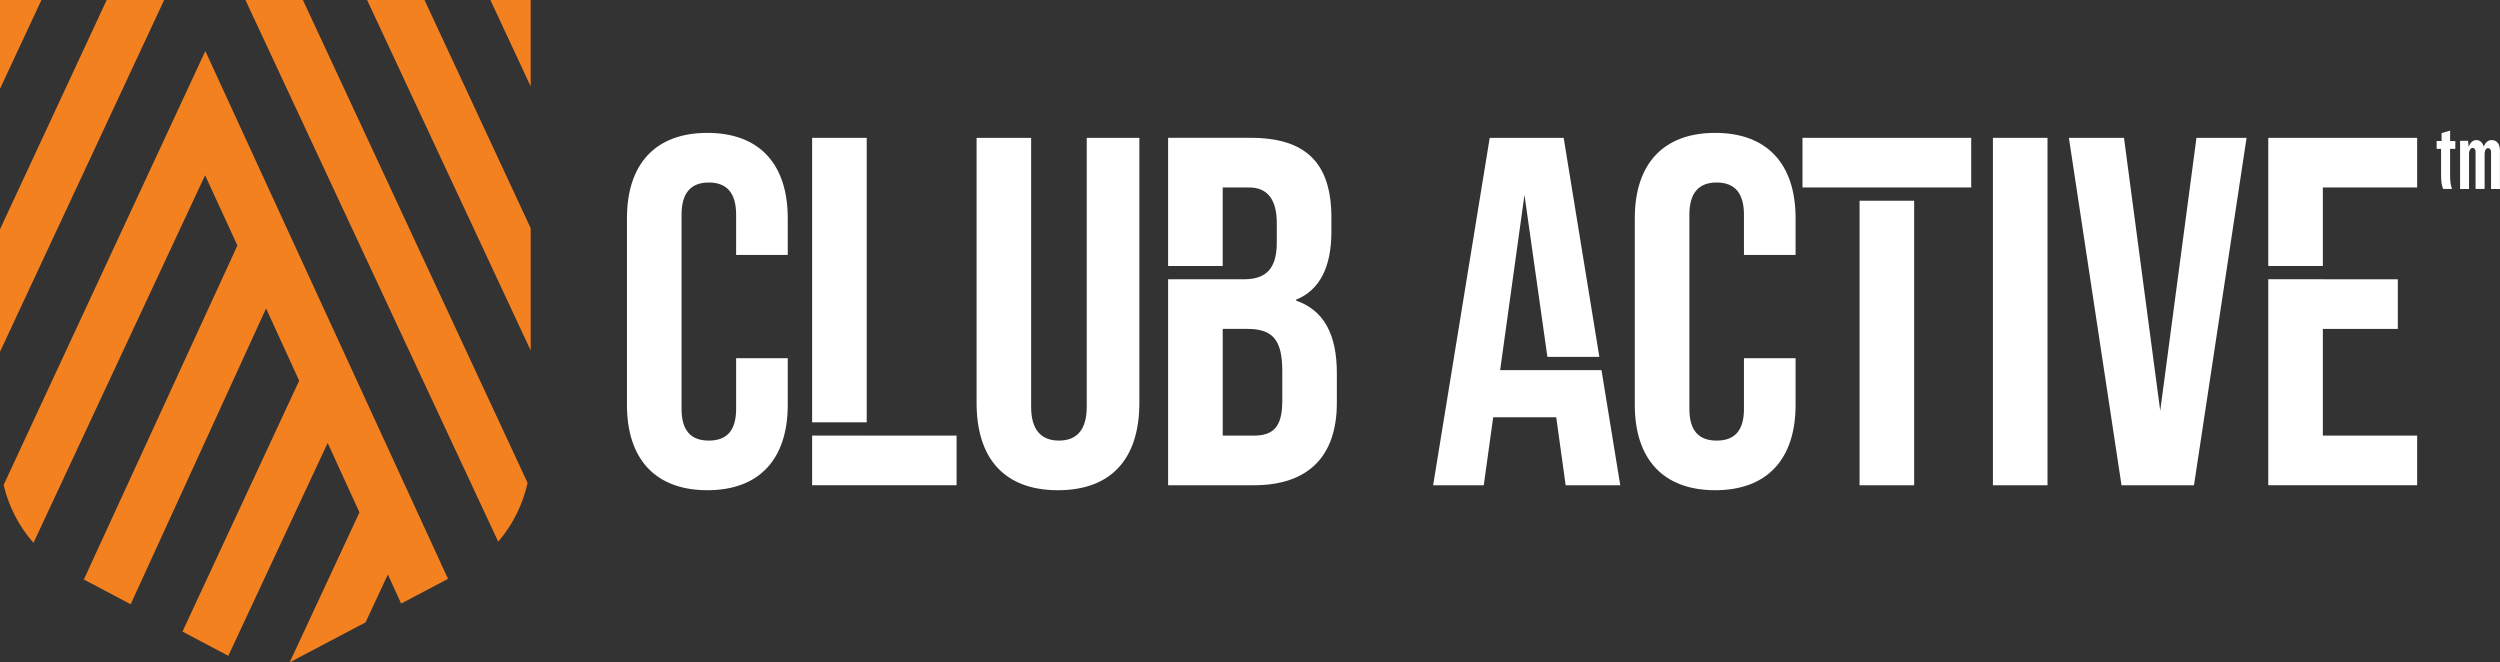 <svg xmlns="http://www.w3.org/2000/svg" id="Layer_2" data-name="Layer 2" viewBox="0 0 978.29 259.2"><rect x="0" y="0" width="978.29" height="259.2" fill="#333333" stroke="none"/><defs><style>      .cls-1 {        fill: #f48120;      }      .cls-2 {        fill: #fff;      }    </style></defs><g id="Layer_1-2" data-name="Layer 1"><g><g><path class="cls-2" d="m245.34,85.4c0-21.17,11.07-33.4,31.46-33.4s31.46,12.24,31.46,33.4v14.37h-20.2v-15.73c0-8.35-3.49-12.62-10.68-12.62s-10.68,4.27-10.68,12.62v75.94c0,8.35,3.49,12.43,10.68,12.43s10.68-4.08,10.68-12.43v-19.81h20.2v18.26c0,21.17-11.07,33.4-31.46,33.4s-31.46-12.24-31.46-33.4v-73.02Z"></path><path class="cls-2" d="m382.14,53.94h21.36v105.26c0,8.74,3.69,13.21,10.88,13.21s10.88-4.47,10.88-13.21V53.94h20.59v103.71c0,21.95-11.07,34.18-31.85,34.18s-31.85-12.23-31.85-34.18V53.94Z"></path><path class="cls-2" d="m639.72,85.4c0-21.17,11.07-33.4,31.46-33.4s31.46,12.24,31.46,33.4v14.37h-20.2v-15.73c0-8.35-3.5-12.62-10.68-12.62s-10.68,4.27-10.68,12.62v75.94c0,8.35,3.49,12.43,10.68,12.43s10.68-4.08,10.68-12.43v-19.81h20.2v18.26c0,21.17-11.07,33.4-31.46,33.4s-31.46-12.24-31.46-33.4v-73.02Z"></path><rect class="cls-2" x="779.86" y="53.94" width="21.36" height="135.95"></rect><polygon class="cls-2" points="830.18 189.88 809.59 53.94 831.15 53.94 845.33 160.75 859.51 53.94 879.12 53.94 858.54 189.88 830.18 189.88"></polygon><polygon class="cls-2" points="339.16 170.46 339.16 170.45 317.8 170.45 317.8 189.88 374.32 189.88 374.32 170.46 339.16 170.46"></polygon><rect class="cls-2" x="317.8" y="53.94" width="21.36" height="111.32"></rect><path class="cls-2" d="m507.21,117.64v-.39c9.13-3.69,13.79-12.62,13.79-26.61v-5.44c0-21.17-9.71-31.27-31.66-31.27h-32.24v50.16h21.36v-30.74h10.29c7.18,0,10.88,4.66,10.88,13.98v7.58c0,10.29-4.27,14.37-12.82,14.37h-29.71v80.6h33.6c21.17,0,32.43-11.26,32.43-32.24v-11.65c0-15.34-5.24-24.66-15.92-28.35m-5.44,39.42c0,9.9-3.5,13.4-11.07,13.4h-12.23v-41.76h9.52c9.91,0,13.79,4.08,13.79,16.51v11.85Z"></path><polygon class="cls-2" points="626.69 144.83 606.26 144.83 600.33 144.83 587.03 144.83 596.55 76.27 605.52 139.64 625.85 139.64 611.89 53.94 582.95 53.94 560.81 189.89 580.62 189.89 584.31 163.28 608.98 163.28 612.67 189.89 634.03 189.89 626.69 144.83"></polygon><rect class="cls-2" x="727.68" y="78.55" width="21.36" height="111.34"></rect><polygon class="cls-2" points="705.34 53.94 705.34 73.36 725.42 73.36 727.68 73.36 749.04 73.36 757.35 73.36 771.37 73.36 771.37 53.94 705.34 53.94"></polygon><polygon class="cls-2" points="887.61 189.88 945.87 189.88 945.87 170.46 908.97 170.46 908.97 128.71 938.3 128.71 938.3 109.29 908.97 109.29 908.97 109.27 887.61 109.27 887.61 189.88"></polygon><polygon class="cls-2" points="945.87 73.36 945.87 53.94 887.61 53.94 887.61 104.08 908.97 104.08 908.97 73.36 945.87 73.36"></polygon><g><path class="cls-2" d="m958.76,58.25v10.22c0,2.2.16,3.89.75,5.46h-3.49c-.55-1.42-.79-2.94-.79-5.46v-10.22h-1.73v-3.07h1.93v-3.1l3.34-.98v4.09h2.04v3.07h-2.04Z"></path><path class="cls-2" d="m974.79,73.93v-14.42c0-.9-.44-1.53-1.18-1.53-.94,0-1.34,1.22-1.34,2.13v13.83h-3.54v-14.54c0-.9-.47-1.53-1.14-1.53-.95,0-1.42,1.22-1.42,2.13v13.95h-3.5v-18.86h3.11l.27,2.44c.55-1.81,1.65-2.71,3.06-2.71s2.4,1.06,2.83,2.63c.59-1.81,1.73-2.63,3.14-2.63,2.01,0,3.19,1.57,3.19,4.13v15.01h-3.5Z"></path></g></g><g><polygon class="cls-1" points="41.75 0 0 89.73 0 137.66 64.24 0 41.75 0"></polygon><path class="cls-1" d="m139.55,148.72L80.35,19.98,1.42,189.77c1.98,8.43,6.01,16.21,11.68,22.66L80.26,68.58l12.64,27.49-60.09,130.7,18.33,9.68,52.98-115.76,12.95,28.29-45.67,98.17,17.95,9.48,38.87-83.3,12.44,27.18-27.31,58.69,29.7-15.67,8.73-18.71,5.2,11.36,18.33-9.67-35.69-77.62-.08-.17Z"></path><polygon class="cls-1" points="0 0 0 34.75 16.22 0 0 0"></polygon><path class="cls-1" d="m96.04,0l98.92,211.97c5.64-6.58,9.62-14.47,11.49-23.02L118.53,0h-22.49Z"></path><polygon class="cls-1" points="143.65 0 207.67 137.17 207.67 89.3 166.12 0 143.65 0"></polygon><polygon class="cls-1" points="191.89 0 207.66 33.81 207.66 0 191.89 0"></polygon></g></g></g></svg>